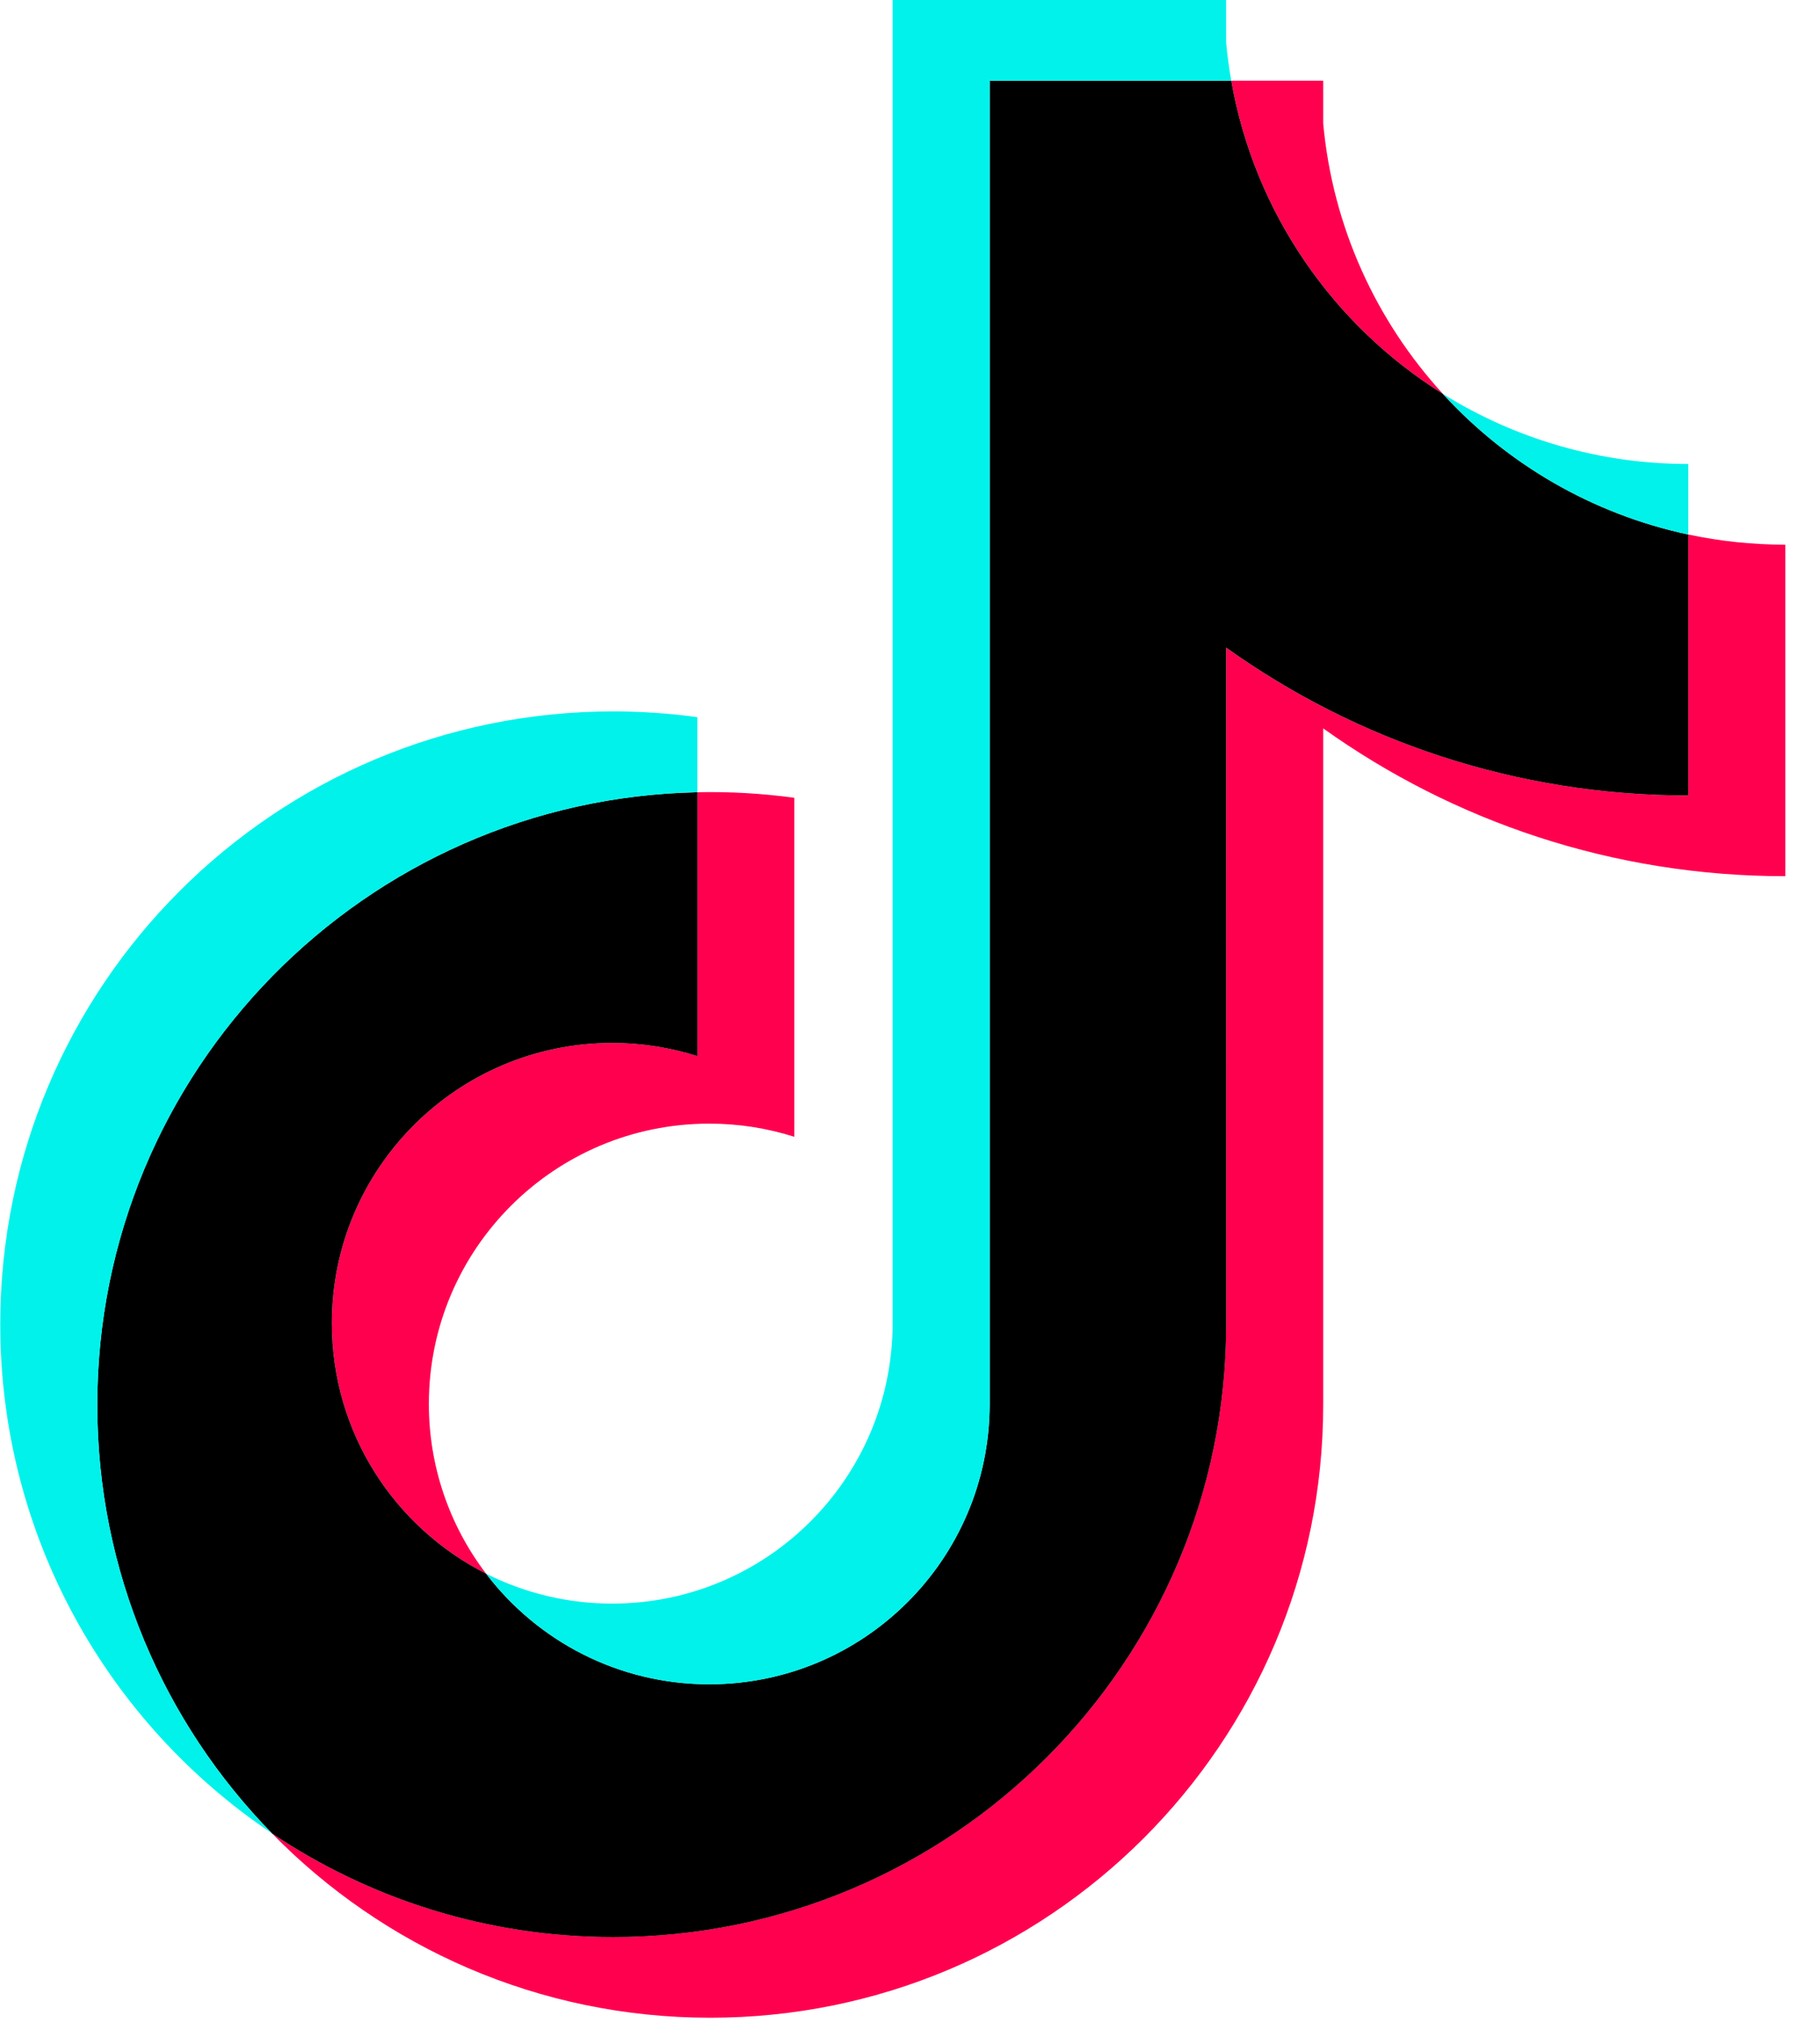 <?xml version="1.0" encoding="UTF-8"?> <svg xmlns="http://www.w3.org/2000/svg" width="36" height="40" viewBox="0 0 36 40" fill="none"><g clip-path="url(#clip0_2652_13)"><path d="M26.173 14.403C28.749 16.243 31.905 17.326 35.314 17.326V10.771C34.669 10.771 34.026 10.703 33.395 10.57V15.73C29.986 15.73 26.83 14.647 24.253 12.807V26.185C24.253 32.878 18.825 38.303 12.129 38.303C9.631 38.303 7.309 37.548 5.38 36.254C7.582 38.504 10.652 39.899 14.049 39.899C20.745 39.899 26.173 34.474 26.173 27.781V14.403H26.173ZM28.541 7.789C27.225 6.351 26.36 4.493 26.173 2.439V1.596H24.354C24.812 4.206 26.374 6.437 28.541 7.789ZM9.615 31.118C8.879 30.154 8.482 28.975 8.483 27.762C8.483 24.701 10.966 22.219 14.03 22.219C14.601 22.219 15.168 22.306 15.712 22.479V15.776C15.076 15.689 14.434 15.652 13.793 15.666V20.883C13.249 20.71 12.681 20.623 12.11 20.623C9.047 20.623 6.564 23.105 6.564 26.166C6.564 28.331 7.805 30.205 9.615 31.118Z" fill="#FF004F"></path><path d="M24.253 12.806C26.83 14.647 29.986 15.73 33.394 15.73V10.569C31.492 10.164 29.808 9.171 28.541 7.789C26.374 6.437 24.812 4.206 24.354 1.596H19.576V27.781C19.565 30.834 17.086 33.305 14.029 33.305C12.228 33.305 10.628 32.447 9.615 31.118C7.805 30.205 6.564 28.331 6.564 26.166C6.564 23.105 9.047 20.623 12.11 20.623C12.697 20.623 13.262 20.715 13.793 20.883V15.666C7.215 15.802 1.924 21.174 1.924 27.781C1.924 31.079 3.242 34.069 5.38 36.254C7.309 37.548 9.631 38.304 12.129 38.304C18.825 38.304 24.254 32.878 24.254 26.185L24.253 12.806Z" fill="black"></path><path d="M33.395 10.57V9.175C31.679 9.177 29.997 8.697 28.541 7.789C29.83 9.199 31.527 10.171 33.395 10.57M24.354 1.596C24.31 1.346 24.277 1.095 24.253 0.843V0H17.656V26.186C17.645 29.238 15.166 31.71 12.11 31.71C11.243 31.711 10.388 31.508 9.615 31.118C10.628 32.448 12.228 33.306 14.029 33.306C17.086 33.306 19.565 30.834 19.576 27.781V1.596L24.354 1.596ZM13.793 15.666V14.181C13.242 14.106 12.686 14.068 12.13 14.068C5.433 14.068 0.005 19.493 0.005 26.186C0.005 30.381 2.138 34.079 5.38 36.254C3.242 34.069 1.925 31.079 1.925 27.781C1.925 21.174 7.215 15.802 13.793 15.666Z" fill="#00F2EA"></path></g><defs><clipPath id="clip0_2652_13"><rect width="35.32" height="40" fill="white"></rect></clipPath></defs></svg> 